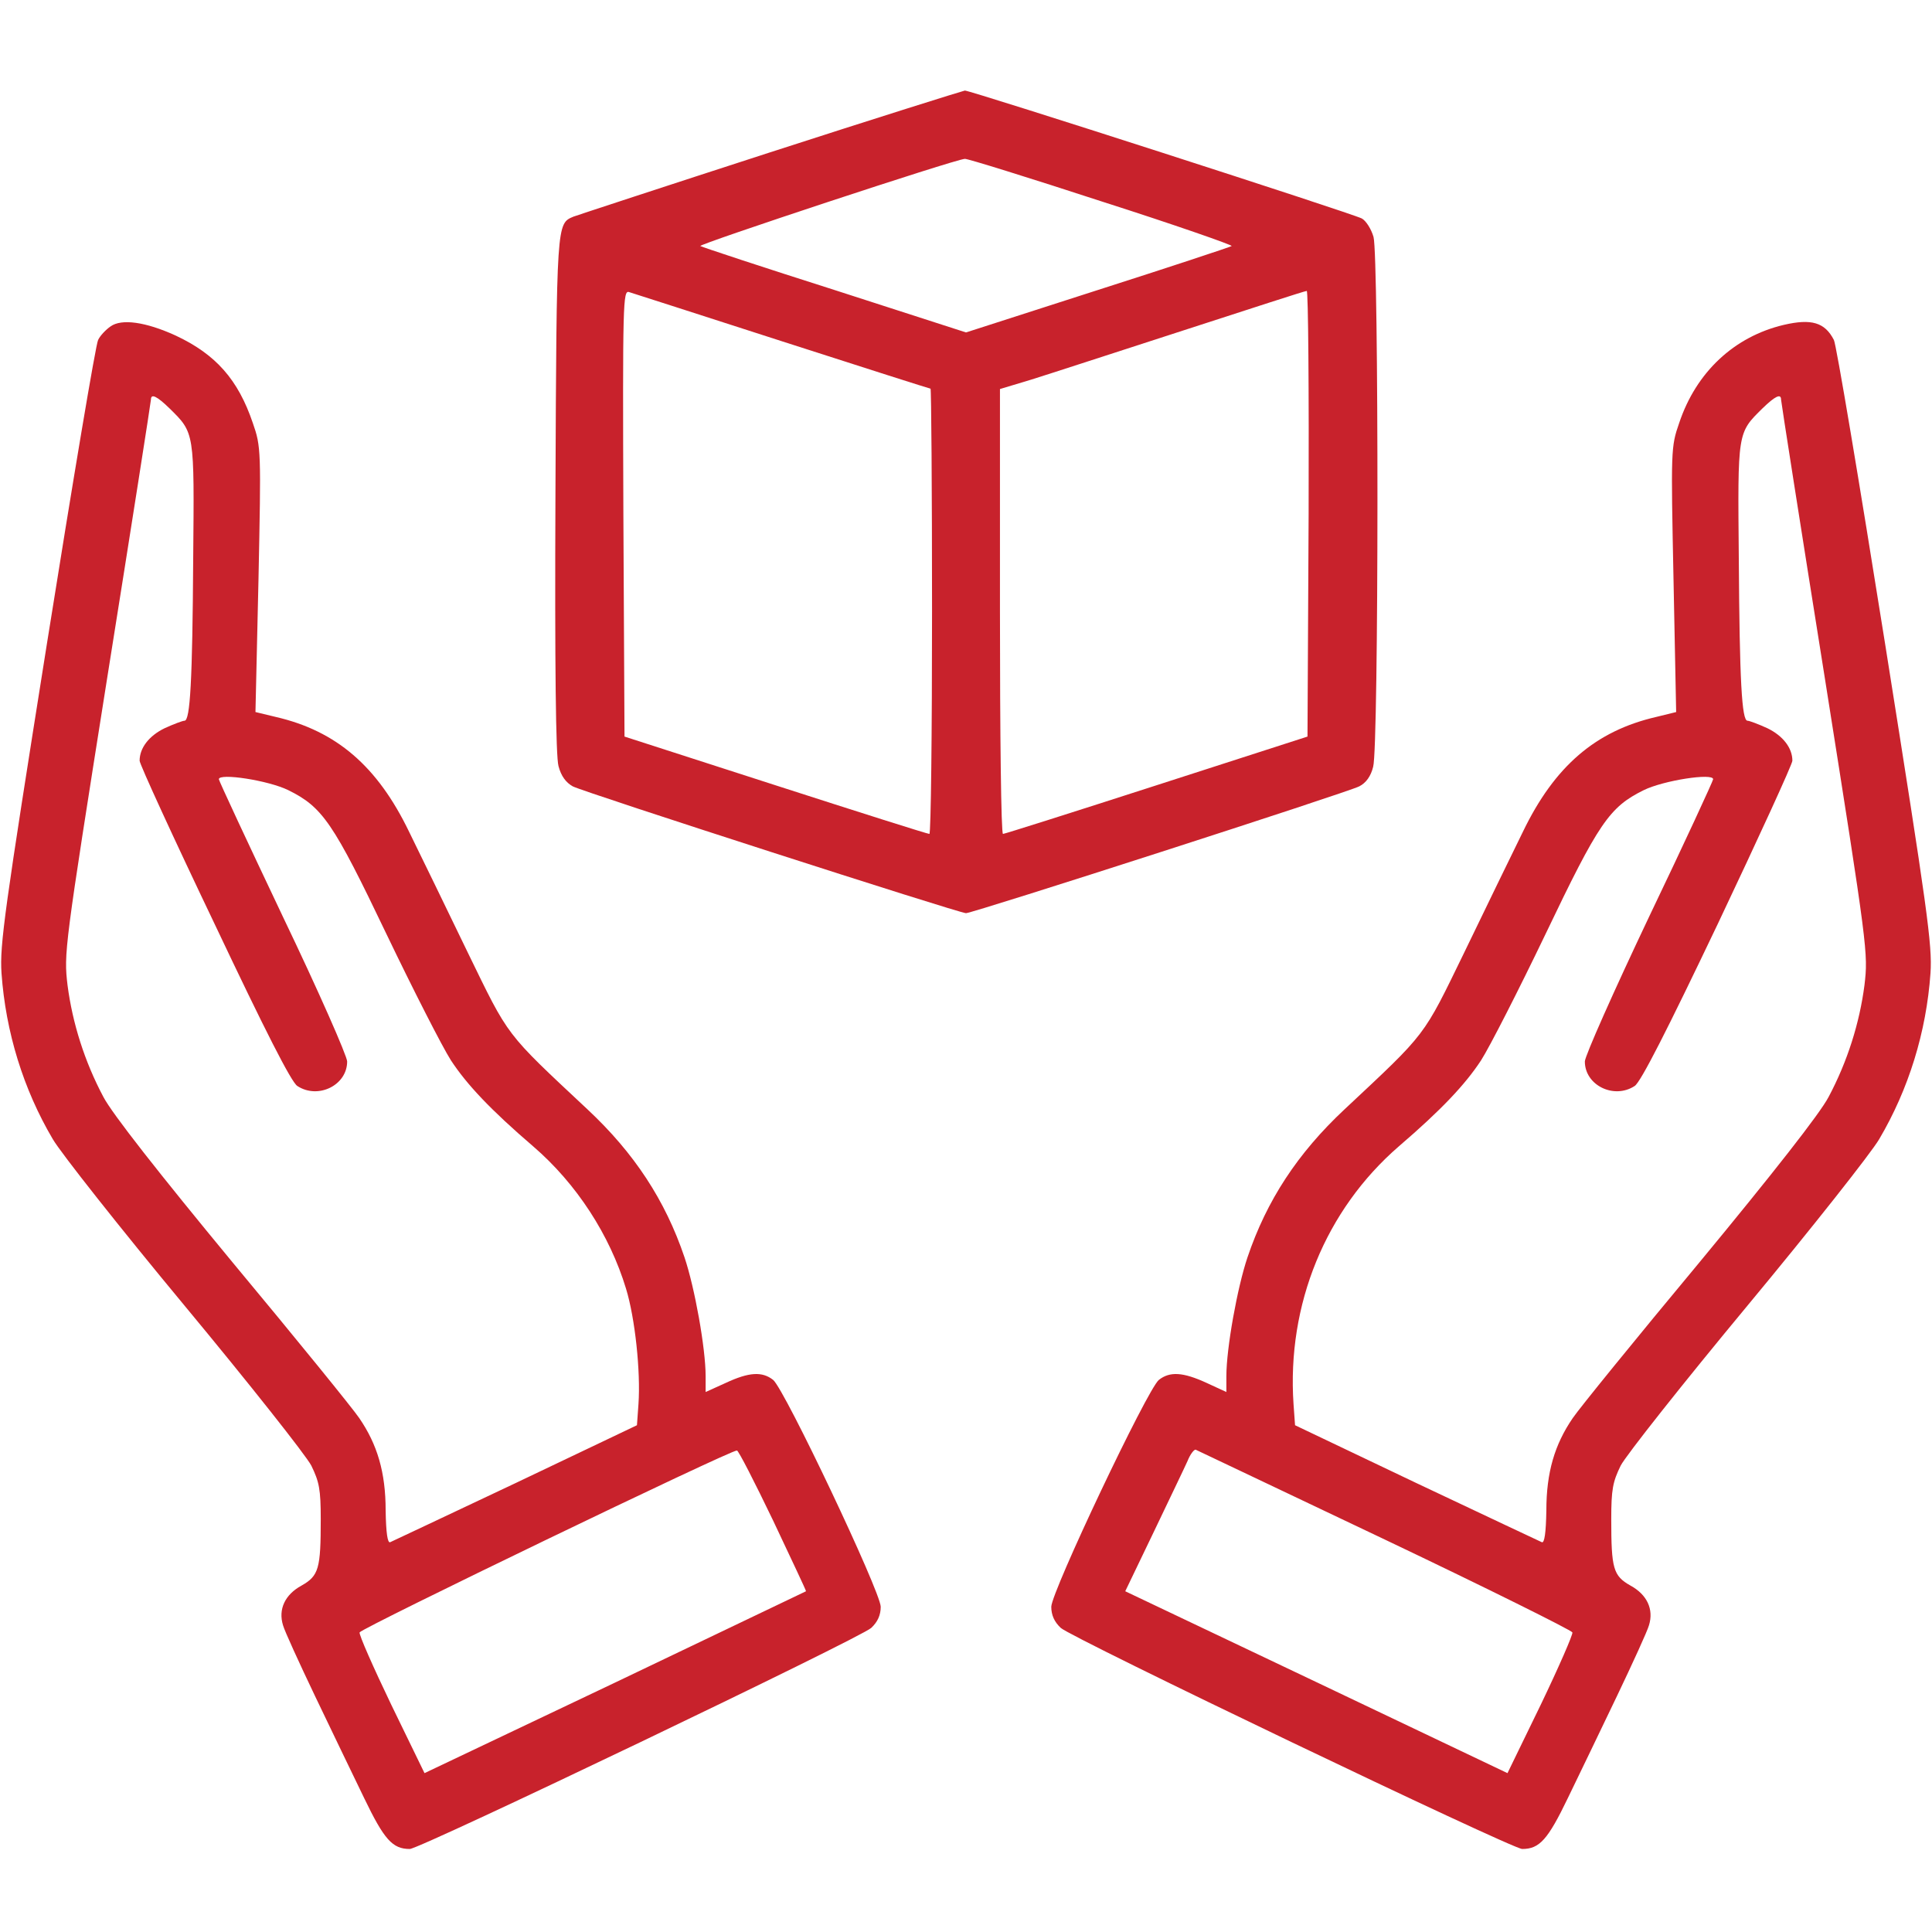 <svg xmlns="http://www.w3.org/2000/svg" xmlns:xlink="http://www.w3.org/1999/xlink" width="300px" height="300px" viewBox="0 0 300 300" version="1.1">
<g id="surface1">
<path style=" stroke:none;fill-rule:nonzero;fill:#c8222c;fill-opacity:1;" d="M 119.531 23.672 C 103.242 28.945 89.531 33.457 89.062 33.633 C 86.426 34.746 86.426 34.336 86.25 76.641 C 86.133 103.594 86.309 117.422 86.719 118.945 C 87.129 120.527 87.891 121.523 88.945 122.109 C 90.762 123.047 148.945 141.797 150 141.797 C 151.055 141.797 209.238 123.047 211.055 122.109 C 212.109 121.582 212.871 120.527 213.223 119.062 C 214.102 116.074 214.102 39.785 213.281 36.797 C 212.93 35.566 212.109 34.277 211.465 33.926 C 209.883 33.105 150.762 14.062 149.824 14.062 C 149.473 14.121 135.82 18.398 119.531 23.672 Z M 171.094 31.289 C 182.461 34.922 191.484 38.086 191.25 38.203 C 190.957 38.379 181.582 41.484 170.391 45.059 L 150 51.621 L 129.668 45.059 C 118.418 41.484 109.043 38.379 108.75 38.203 C 108.281 37.969 148.301 24.727 149.824 24.668 C 150.176 24.609 159.785 27.598 171.094 31.289 Z M 121.523 53.027 C 134.062 57.07 144.375 60.352 144.492 60.352 C 144.609 60.352 144.727 75.879 144.727 94.922 C 144.727 113.906 144.551 129.492 144.316 129.492 C 144.023 129.492 133.301 126.094 120.41 121.934 L 96.973 114.375 L 96.797 79.688 C 96.68 46.875 96.738 45.059 97.676 45.352 C 98.262 45.527 108.984 48.984 121.523 53.027 Z M 203.203 79.746 L 203.027 114.375 L 179.59 121.934 C 166.699 126.094 155.977 129.492 155.742 129.492 C 155.449 129.492 155.273 113.965 155.273 94.98 L 155.273 60.41 L 160.137 58.945 C 162.773 58.125 173.379 54.668 183.691 51.328 C 194.004 47.988 202.617 45.176 202.91 45.176 C 203.145 45.117 203.262 60.703 203.203 79.746 Z M 203.203 79.746 "/>
<path style=" stroke:none;fill-rule:nonzero;fill:#c8222c;fill-opacity:1;" d="M 17.168 50.684 C 16.406 51.211 15.527 52.148 15.234 52.793 C 14.883 53.379 11.309 74.707 7.266 100.078 C 0.703 141.387 -0.059 146.719 0.234 151.113 C 0.879 160.254 3.633 169.16 8.203 176.895 C 9.434 179.004 18.633 190.664 28.652 202.734 C 38.672 214.805 47.52 225.996 48.34 227.578 C 49.57 230.098 49.805 231.27 49.805 235.898 C 49.805 243.574 49.512 244.688 46.816 246.211 C 44.238 247.617 43.184 249.902 43.945 252.363 C 44.18 253.242 46.465 258.223 48.926 263.379 C 51.387 268.535 54.844 275.684 56.543 279.199 C 59.648 285.645 60.938 287.109 63.633 287.109 C 65.215 287.109 133.828 254.238 135.293 252.773 C 136.289 251.836 136.758 250.781 136.758 249.492 C 136.699 247.09 121.875 215.801 120.059 214.277 C 118.359 212.93 116.309 213.047 112.676 214.746 L 109.57 216.152 L 109.57 213.691 C 109.57 209.355 107.871 199.922 106.289 195.234 C 103.301 186.387 98.496 179.062 91.23 172.266 C 78.34 160.195 79.102 161.191 72.598 147.832 C 69.375 141.152 65.273 132.715 63.516 129.141 C 58.594 118.945 52.207 113.496 42.832 111.328 L 39.668 110.566 L 40.137 90 C 40.547 69.902 40.547 69.375 39.258 65.684 C 36.973 58.945 33.516 55.02 27.246 52.09 C 22.617 49.98 18.867 49.453 17.168 50.684 Z M 26.309 63.398 C 30.234 67.266 30.176 66.973 30 86.719 C 29.883 105.762 29.531 111.914 28.652 111.914 C 28.359 111.914 26.953 112.441 25.547 113.086 C 23.145 114.258 21.68 116.133 21.68 118.125 C 21.68 118.652 26.895 130.02 33.281 143.379 C 41.133 159.961 45.234 168.047 46.172 168.633 C 49.395 170.742 53.906 168.516 53.906 164.824 C 53.906 164.004 49.453 153.867 43.945 142.383 C 38.496 130.898 33.984 121.23 33.984 120.996 C 33.984 120 41.66 121.172 44.766 122.695 C 50.098 125.332 51.738 127.734 60 145.02 C 64.16 153.691 68.672 162.539 70.02 164.648 C 72.48 168.398 76.172 172.324 82.793 178.008 C 89.531 183.809 94.688 191.777 97.207 200.098 C 98.613 204.668 99.492 212.988 99.141 218.027 L 98.906 221.309 L 80.098 230.273 C 69.727 235.195 60.938 239.297 60.586 239.473 C 60.176 239.648 59.941 238.008 59.883 234.551 C 59.883 228.633 58.594 224.297 55.781 220.195 C 54.844 218.789 45.996 207.891 36.094 195.996 C 24.668 182.168 17.402 172.91 16.055 170.332 C 13.125 164.824 11.25 158.848 10.488 152.988 C 9.902 148.008 9.961 147.48 16.641 105.293 C 20.391 81.797 23.438 62.344 23.438 62.051 C 23.438 61.055 24.375 61.523 26.309 63.398 Z M 120.059 236.133 C 122.871 242.109 125.215 247.031 125.156 247.09 C 125.156 247.09 111.797 253.477 95.508 261.27 L 65.918 275.332 L 60.762 264.727 C 57.949 258.867 55.723 253.828 55.84 253.477 C 56.074 252.832 113.613 225.059 114.434 225.234 C 114.668 225.234 117.188 230.156 120.059 236.133 Z M 120.059 236.133 "/>
<path style=" stroke:none;fill-rule:nonzero;fill:#c8222c;fill-opacity:1;" d="M 276.973 50.449 C 269.297 52.266 263.379 57.773 260.742 65.684 C 259.453 69.375 259.453 69.844 259.863 90 L 260.273 110.566 L 257.168 111.328 C 247.793 113.496 241.406 118.945 236.484 129.141 C 234.727 132.715 230.625 141.152 227.402 147.832 C 220.898 161.191 221.66 160.195 208.77 172.266 C 201.504 179.062 196.699 186.387 193.711 195.234 C 192.129 199.922 190.43 209.355 190.43 213.691 L 190.43 216.152 L 187.383 214.746 C 183.691 213.047 181.641 212.93 179.941 214.277 C 178.125 215.801 163.301 247.09 163.242 249.492 C 163.242 250.781 163.711 251.836 164.707 252.773 C 166.172 254.238 234.785 287.109 236.367 287.109 C 239.062 287.109 240.352 285.645 243.457 279.199 C 245.156 275.684 248.613 268.535 251.074 263.379 C 253.535 258.223 255.82 253.242 256.055 252.363 C 256.816 249.902 255.762 247.617 253.184 246.211 C 250.488 244.688 250.195 243.574 250.195 235.898 C 250.195 231.27 250.43 230.098 251.66 227.578 C 252.48 225.996 261.328 214.805 271.348 202.734 C 281.367 190.664 290.566 179.004 291.797 176.895 C 296.367 169.16 299.121 160.254 299.766 151.113 C 300.059 146.719 299.297 141.387 292.734 100.078 C 288.691 74.707 285.117 53.379 284.766 52.793 C 283.359 50.039 281.25 49.453 276.973 50.449 Z M 276.562 62.051 C 276.562 62.344 279.609 81.797 283.359 105.293 C 290.039 147.48 290.098 148.008 289.512 152.988 C 288.75 158.848 286.875 164.824 283.945 170.332 C 282.598 172.91 275.332 182.168 263.906 195.996 C 254.004 207.891 245.156 218.789 244.219 220.195 C 241.406 224.297 240.117 228.633 240.117 234.551 C 240.059 238.008 239.824 239.648 239.414 239.473 C 239.062 239.297 230.273 235.195 219.902 230.273 L 201.094 221.309 L 200.859 218.027 C 199.805 202.559 205.84 187.852 217.207 178.008 C 223.828 172.324 227.52 168.398 229.98 164.648 C 231.328 162.539 235.84 153.691 240 145.02 C 248.262 127.734 249.902 125.332 255.234 122.695 C 258.34 121.172 266.016 120 266.016 120.996 C 266.016 121.23 261.562 130.898 256.055 142.383 C 250.605 153.867 246.094 164.004 246.094 164.824 C 246.094 168.516 250.605 170.742 253.828 168.633 C 254.766 168.047 258.867 159.961 266.777 143.379 C 273.105 130.02 278.32 118.652 278.32 118.125 C 278.32 116.133 276.855 114.258 274.453 113.086 C 273.047 112.441 271.641 111.914 271.348 111.914 C 270.469 111.914 270.117 105.762 270 86.719 C 269.824 66.973 269.766 67.266 273.691 63.398 C 275.625 61.523 276.562 61.055 276.562 62.051 Z M 215.039 239.062 C 230.918 246.621 243.984 253.125 244.16 253.477 C 244.277 253.77 242.051 258.867 239.238 264.727 L 234.082 275.332 L 204.434 261.211 L 174.727 247.09 L 179.121 237.949 C 181.523 232.91 183.926 227.93 184.395 226.875 C 184.805 225.82 185.449 225 185.684 225.117 C 185.918 225.234 199.16 231.504 215.039 239.062 Z M 215.039 239.062 "/>
</g>
</svg>